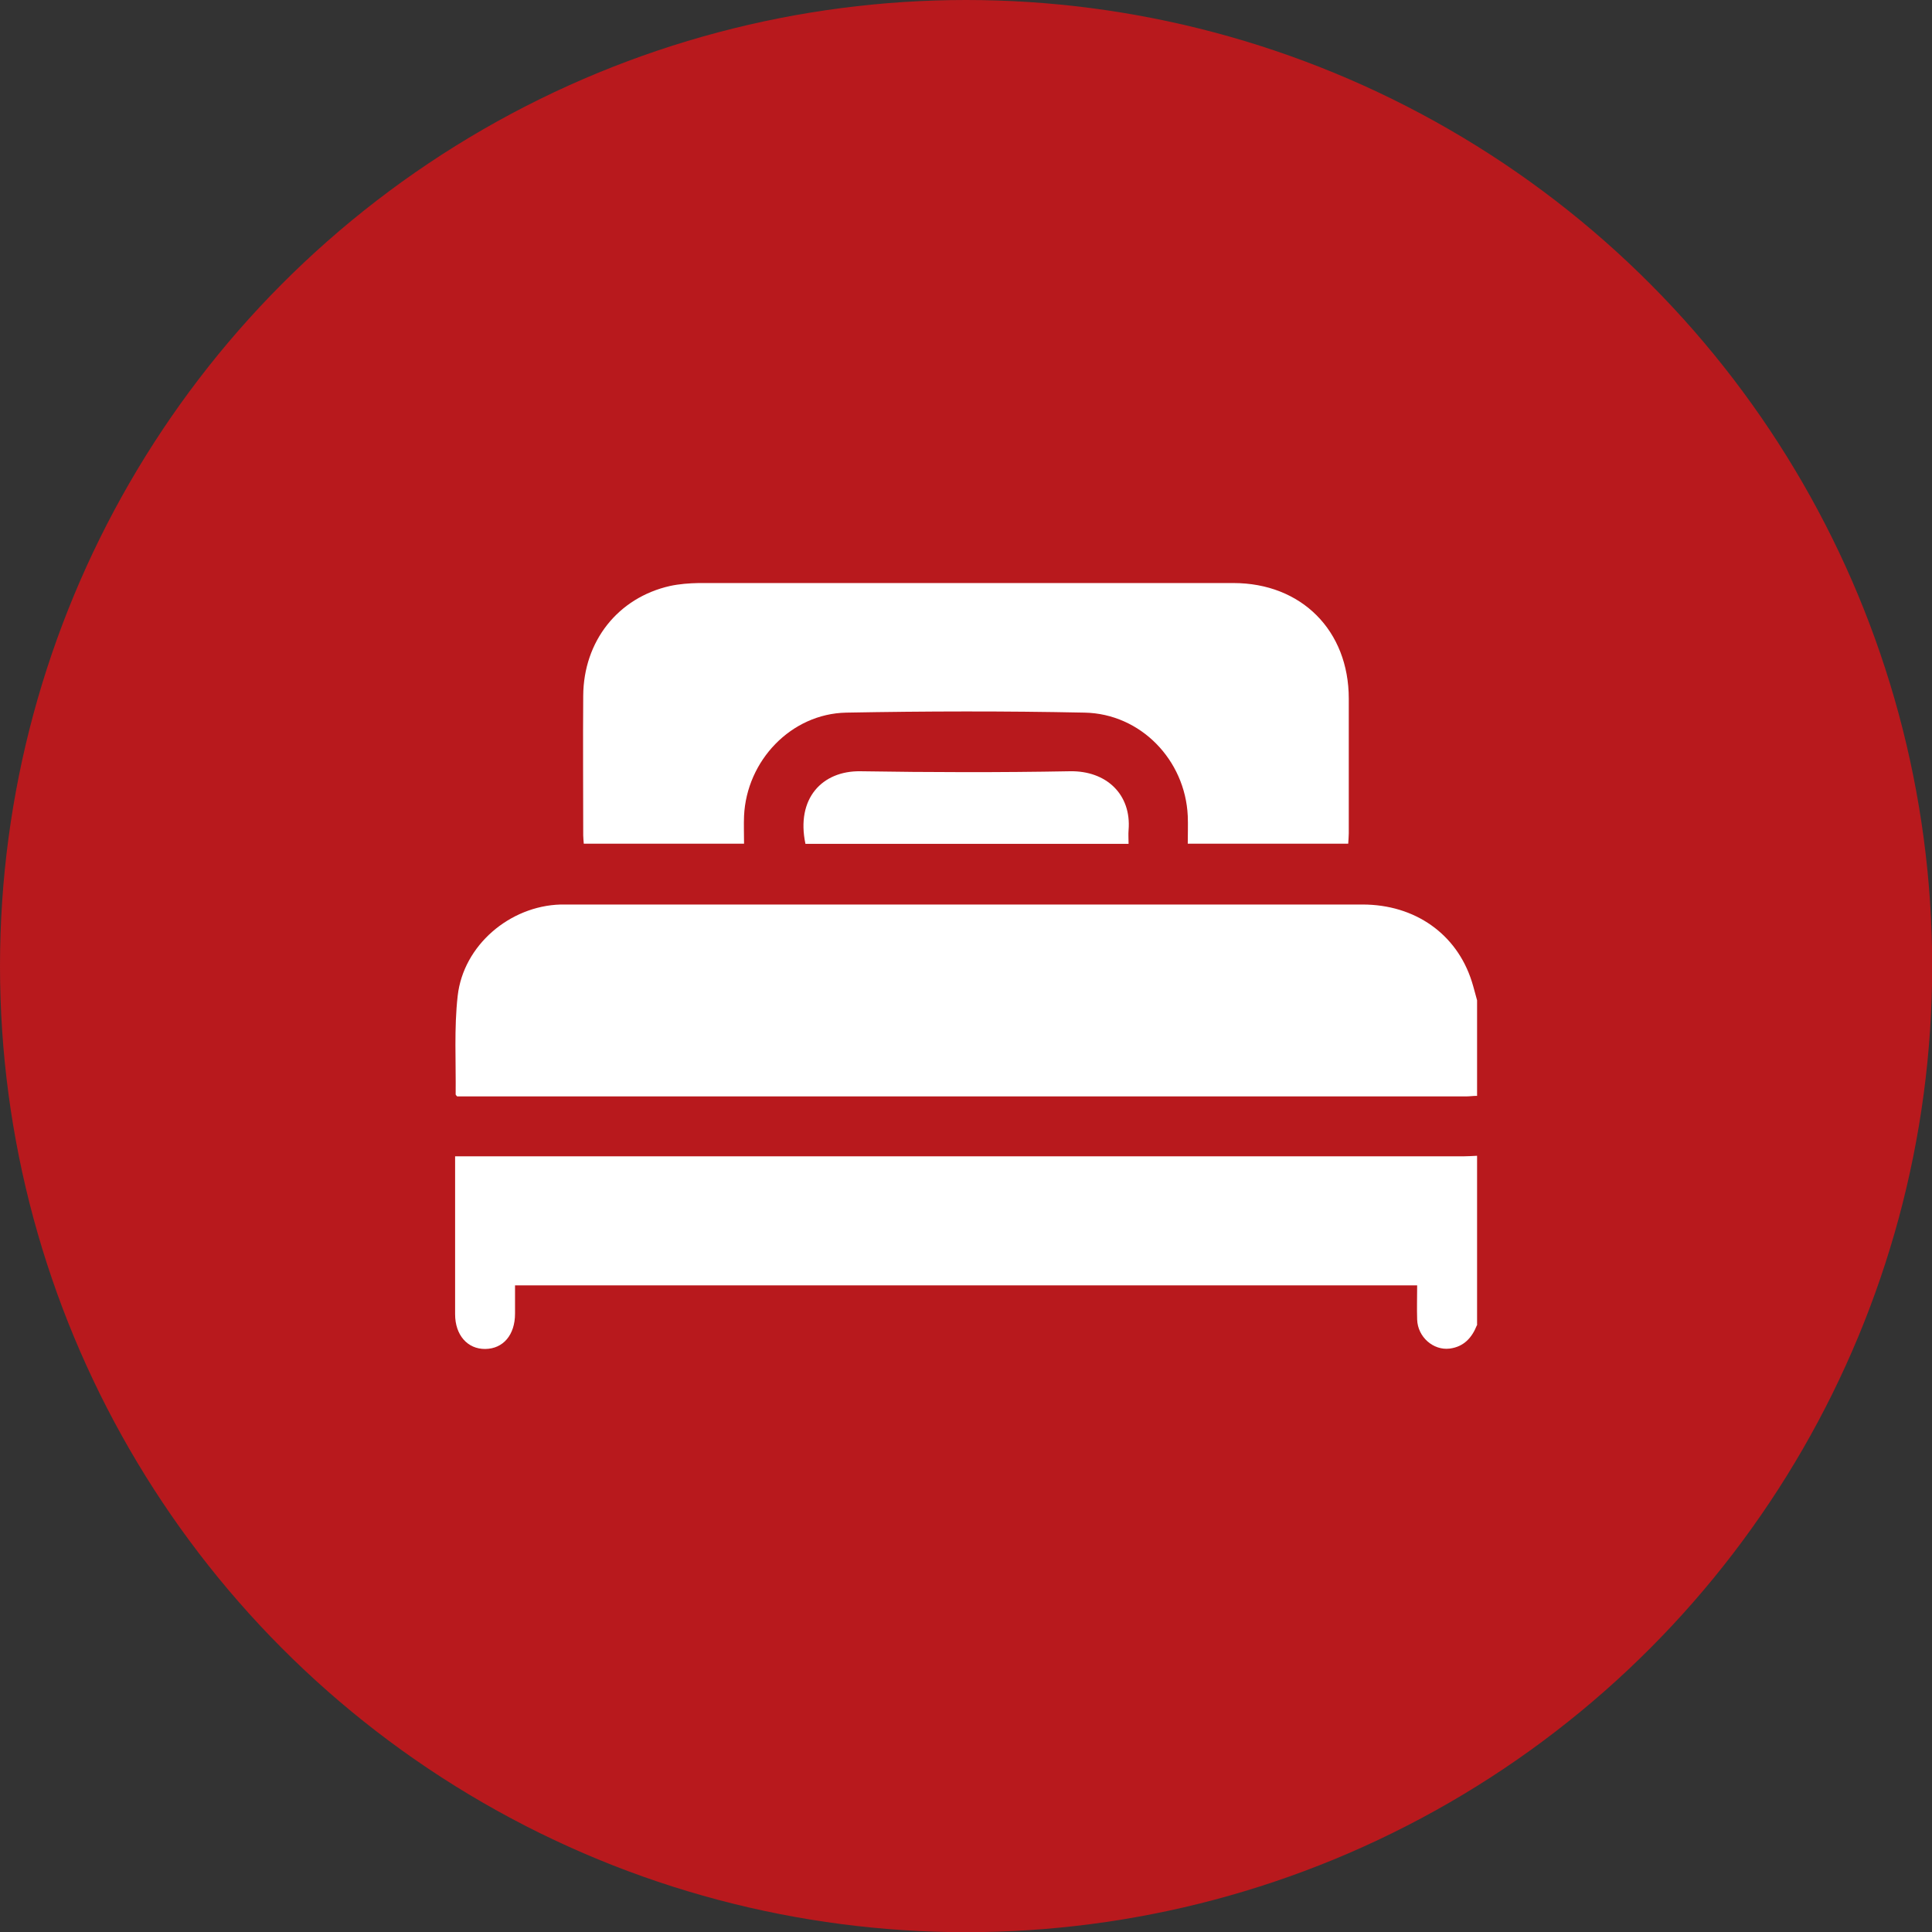 <?xml version="1.0" encoding="UTF-8"?><svg id="Layer_2" xmlns="http://www.w3.org/2000/svg" viewBox="0 0 105.11 105.11"><rect x="0" y="0" width="105.11" height="105.11" fill="#333333" stroke="none"/><defs><style>.cls-1{fill:#fff;}.cls-2{fill:#b8191d;}</style></defs><g id="Layer_1-2"><g id="Group_31-5"><circle id="Ellipse_1-5" class="cls-2" cx="52.56" cy="52.56" r="52.56"/><g><path class="cls-1" d="M80.35,59.62c-.2,0-.4,.03-.59,.03-18.11,0-36.21,0-54.32,0h-.57c-.04-.05-.08-.08-.08-.11,.02-1.79-.09-3.59,.11-5.36,.31-2.75,2.83-4.89,5.6-4.97,.16,0,.33,0,.49,0,14.38,0,28.76,0,43.14,0,2.85,0,5.12,1.6,5.94,4.18,.11,.34,.19,.69,.29,1.03v5.21Z"/><path class="cls-1" d="M80.35,72.1c-.27,.68-.71,1.17-1.48,1.27-.89,.11-1.74-.63-1.77-1.58-.02-.61,0-1.22,0-1.86H28.02c0,.51,0,1.02,0,1.54,0,1.15-.64,1.91-1.62,1.92-.97,.01-1.64-.76-1.64-1.89,0-2.68,0-5.36,0-8.03,0-.16,0-.32,0-.56h.78c18.02,0,36.04,0,54.06,0,.25,0,.51-.02,.76-.03v9.23Z"/><path class="cls-1" d="M40.49,45.9h-8.73c-.01-.17-.03-.31-.03-.45,0-2.53-.02-5.06,0-7.6,.02-2.97,1.89-5.33,4.72-5.97,.51-.11,1.04-.15,1.56-.16,9.7,0,19.39,0,29.09,0,3.7,0,6.28,2.58,6.28,6.29,0,2.44,0,4.88,0,7.33,0,.18-.02,.35-.03,.56h-8.73c0-.51,.02-1.01,0-1.51-.14-3.04-2.56-5.56-5.61-5.62-4.32-.09-8.65-.08-12.97,0-3,.06-5.42,2.61-5.56,5.62-.02,.48,0,.97,0,1.51Z"/><path class="cls-1" d="M61.39,45.91h-17.57c-.52-2.46,.9-3.98,2.99-3.95,3.79,.06,7.59,.07,11.39,0,2-.04,3.36,1.27,3.2,3.2-.02,.23,0,.47,0,.75Z"/></g></g></g></svg>